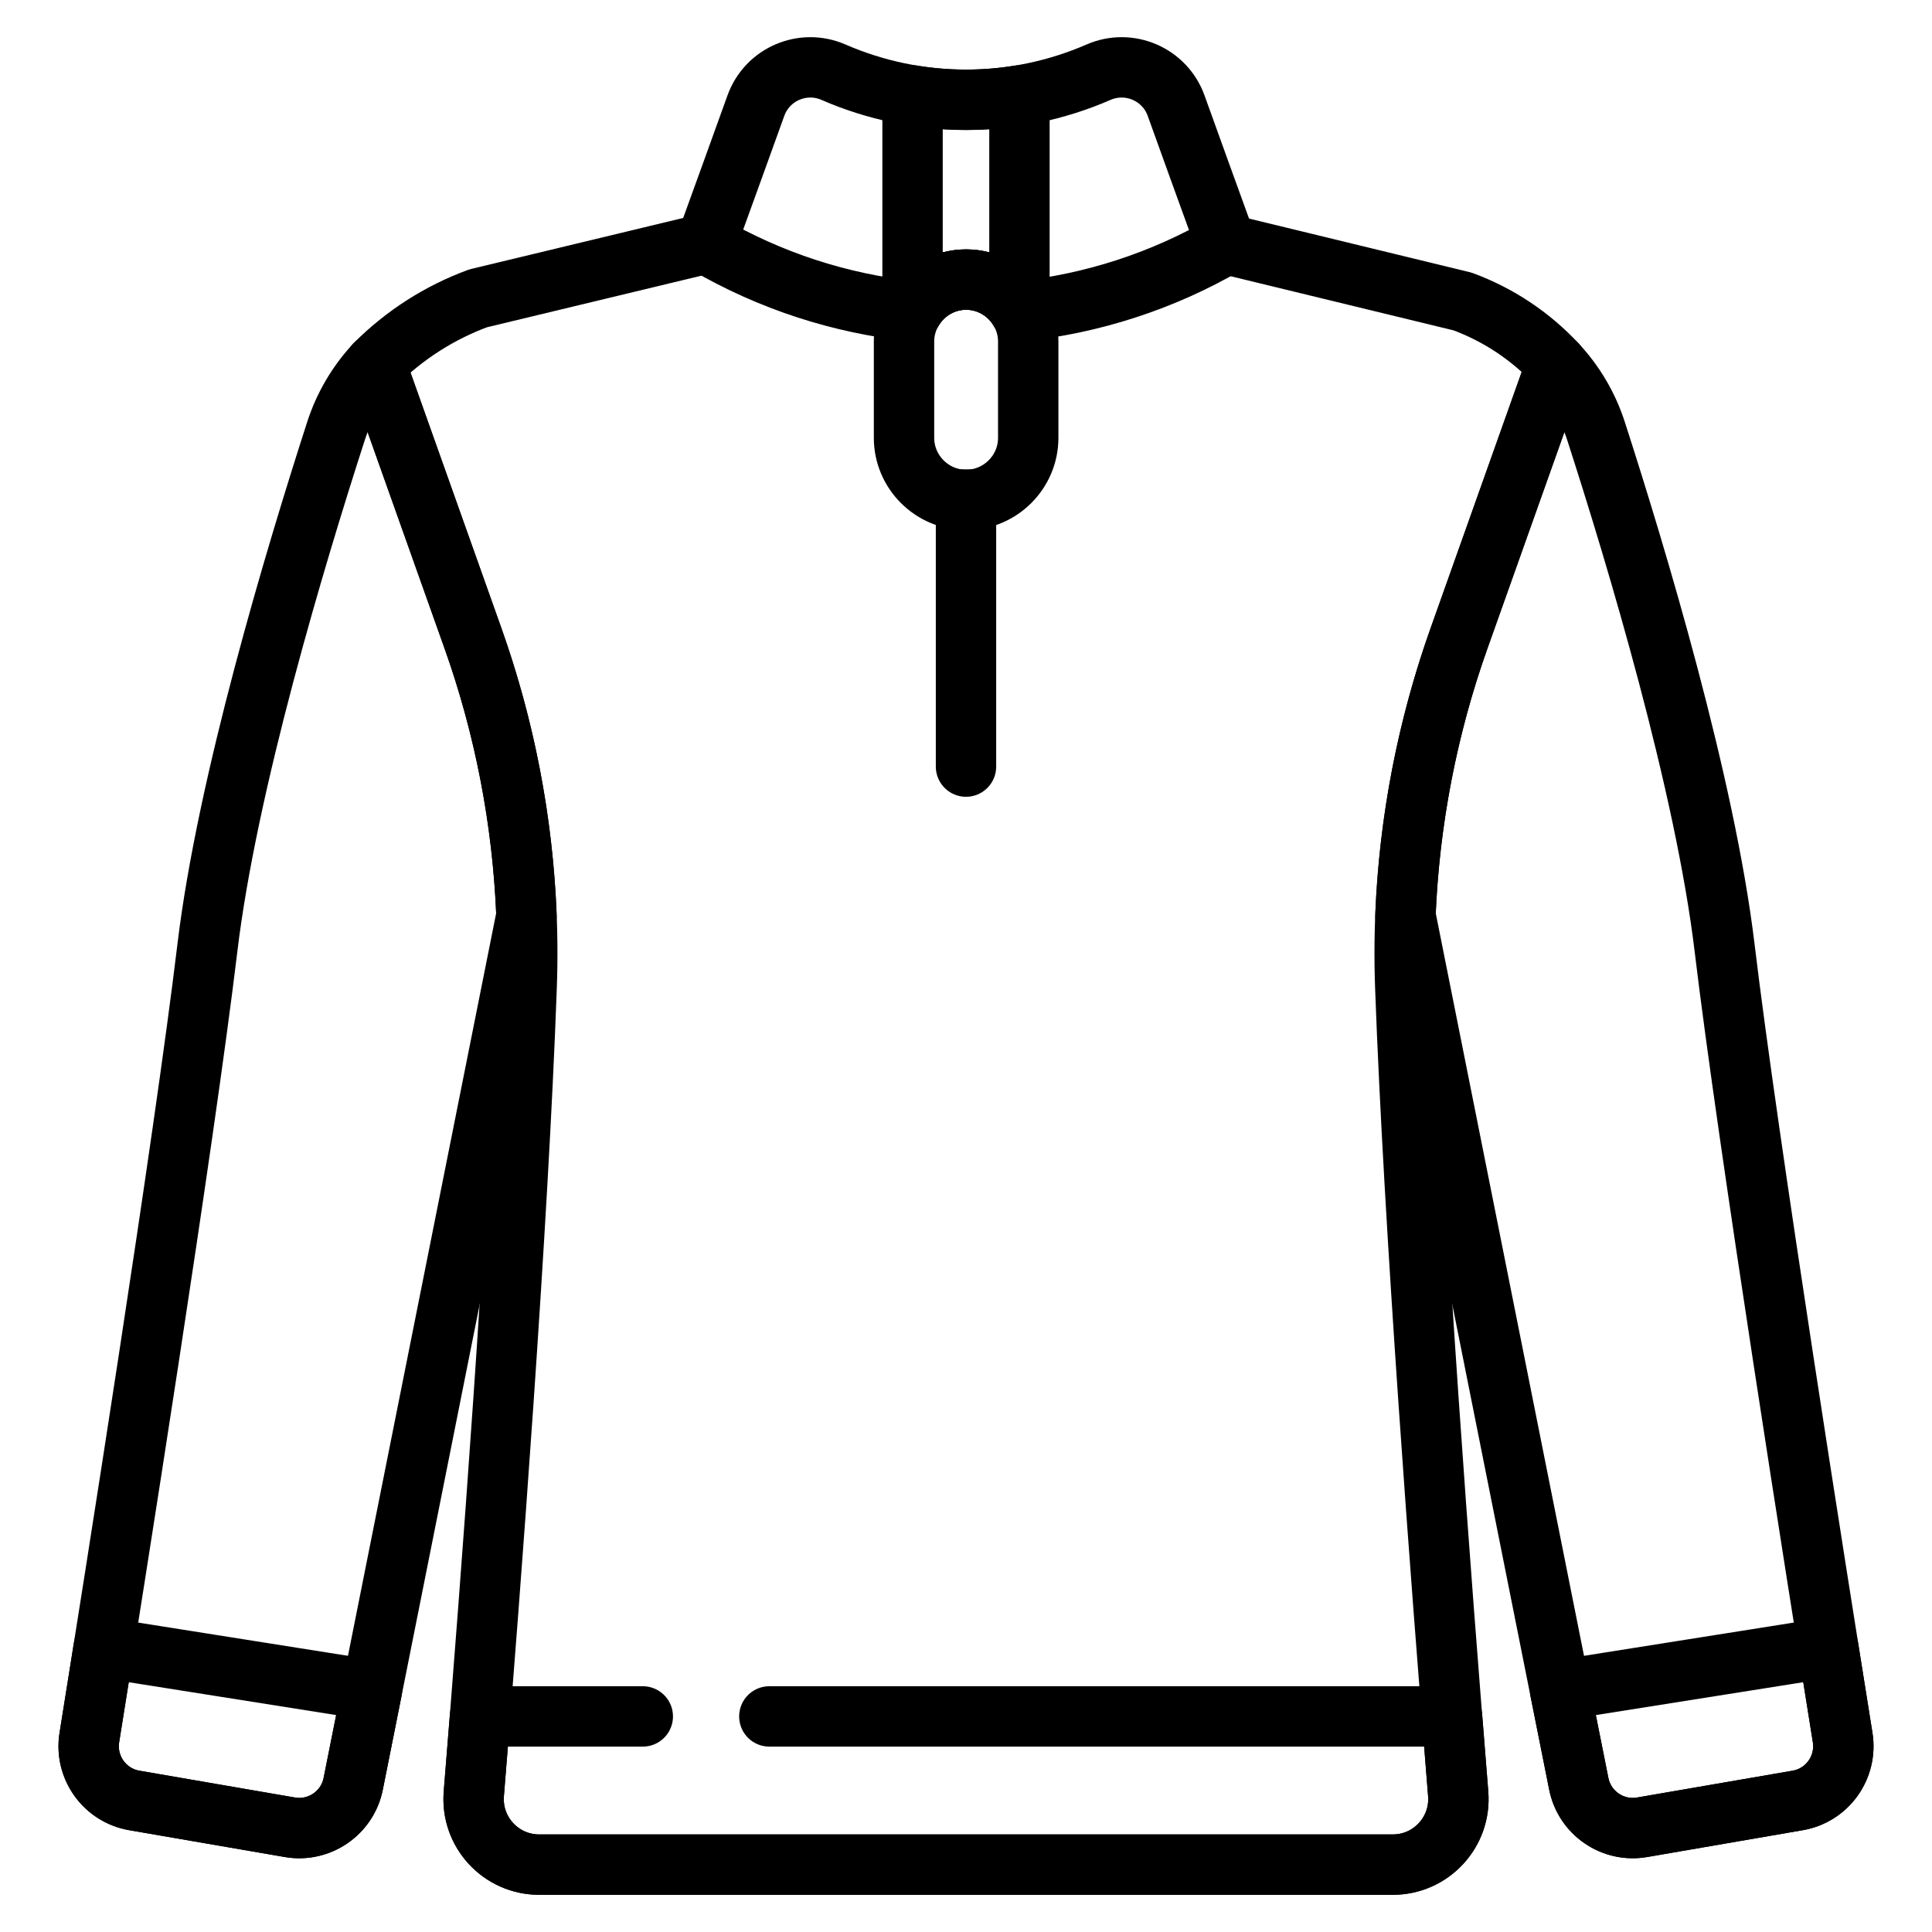 <svg width="24" height="24" viewBox="0 0 24 24" fill="none" xmlns="http://www.w3.org/2000/svg">
<path d="M22.89 21.583C22.584 19.677 21.714 14.194 21.424 11.777C21.18 9.741 20.33 6.914 19.827 5.357C19.727 5.046 19.559 4.761 19.336 4.522L18.125 7.928C17.73 9.038 17.507 10.2 17.459 11.374L19.612 22.158C19.684 22.522 20.034 22.762 20.399 22.699L22.33 22.366C22.7 22.303 22.949 21.954 22.89 21.583Z" stroke="black" stroke-width="0.75" stroke-miterlimit="10" stroke-linecap="round" stroke-linejoin="round"/>
<path d="M5.875 7.928L4.664 4.522C4.441 4.761 4.273 5.046 4.173 5.357C3.67 6.914 2.82 9.741 2.576 11.777C2.286 14.194 1.416 19.677 1.11 21.584C1.051 21.954 1.3 22.303 1.67 22.366L3.601 22.699C3.966 22.762 4.316 22.522 4.388 22.158L6.54 11.374C6.493 10.2 6.27 9.038 5.875 7.928Z" stroke="black" stroke-width="0.75" stroke-miterlimit="10" stroke-linecap="round" stroke-linejoin="round"/>
<path d="M1.288 20.468C1.218 20.909 1.157 21.289 1.11 21.584C1.051 21.954 1.3 22.303 1.67 22.366L3.601 22.699C3.966 22.762 4.316 22.522 4.388 22.158L4.62 20.996L1.288 20.468Z" stroke="black" stroke-width="0.75" stroke-miterlimit="10" stroke-linecap="round" stroke-linejoin="round"/>
<path d="M22.712 20.468C22.782 20.909 22.843 21.289 22.89 21.584C22.949 21.954 22.7 22.303 22.33 22.366L20.399 22.699C20.034 22.762 19.684 22.522 19.612 22.158L19.38 20.996L22.712 20.468Z" stroke="black" stroke-width="0.75" stroke-miterlimit="10" stroke-linecap="round" stroke-linejoin="round"/>
<path d="M8.771 3.025L5.94 3.706C5.461 3.882 5.025 4.161 4.664 4.522L4.664 4.522L5.875 7.928C6.37 9.32 6.596 10.793 6.542 12.269C6.434 15.242 6.102 19.621 5.886 22.282C5.847 22.757 6.222 23.163 6.698 23.163H17.302C17.778 23.163 18.153 22.757 18.114 22.282C17.898 19.621 17.566 15.242 17.457 12.269C17.403 10.793 17.63 9.32 18.125 7.928L19.336 4.522C19.013 4.175 18.613 3.909 18.168 3.745L15.232 3.032" stroke="black" stroke-width="0.75" stroke-miterlimit="10" stroke-linecap="round" stroke-linejoin="round"/>
<path d="M12.002 3.473C12.289 3.473 12.54 3.632 12.673 3.867C13.561 3.774 14.434 3.496 15.232 3.032C15.008 2.417 14.779 1.781 14.61 1.312C14.469 0.921 14.027 0.731 13.646 0.897C12.596 1.354 11.404 1.354 10.354 0.897C9.973 0.731 9.531 0.921 9.39 1.312C9.222 1.778 8.994 2.411 8.771 3.024L8.772 3.026C9.57 3.492 10.443 3.771 11.331 3.866C11.464 3.632 11.715 3.473 12.002 3.473Z" stroke="black" stroke-width="0.75" stroke-miterlimit="10" stroke-linecap="round" stroke-linejoin="round"/>
<path d="M12.002 3.473C12.283 3.473 12.529 3.626 12.664 3.852V1.186C12.224 1.257 11.776 1.257 11.336 1.186V3.857C11.47 3.628 11.718 3.473 12.002 3.473Z" stroke="black" stroke-width="0.75" stroke-miterlimit="10" stroke-linecap="round" stroke-linejoin="round"/>
<path d="M12.001 3.473C11.577 3.473 11.23 3.82 11.23 4.244V5.439C11.23 5.863 11.577 6.21 12.001 6.21C12.426 6.21 12.773 5.863 12.773 5.439V4.244C12.773 3.82 12.426 3.473 12.001 3.473Z" stroke="black" stroke-width="0.75" stroke-miterlimit="10" stroke-linecap="round" stroke-linejoin="round"/>
<path d="M7.985 21.322H5.963C5.936 21.661 5.91 21.983 5.886 22.282C5.847 22.757 6.222 23.163 6.698 23.163H17.302C17.778 23.163 18.153 22.757 18.114 22.282C18.09 21.983 18.064 21.661 18.038 21.322H9.557" stroke="black" stroke-width="0.75" stroke-miterlimit="10" stroke-linecap="round" stroke-linejoin="round"/>
<path d="M11.625 9.523C11.625 9.73 11.793 9.898 12 9.898C12.207 9.898 12.375 9.73 12.375 9.523H12H11.625ZM12 9.523H12.375V5.831H12H11.625V9.523H12Z" fill="black"/>
</svg>
